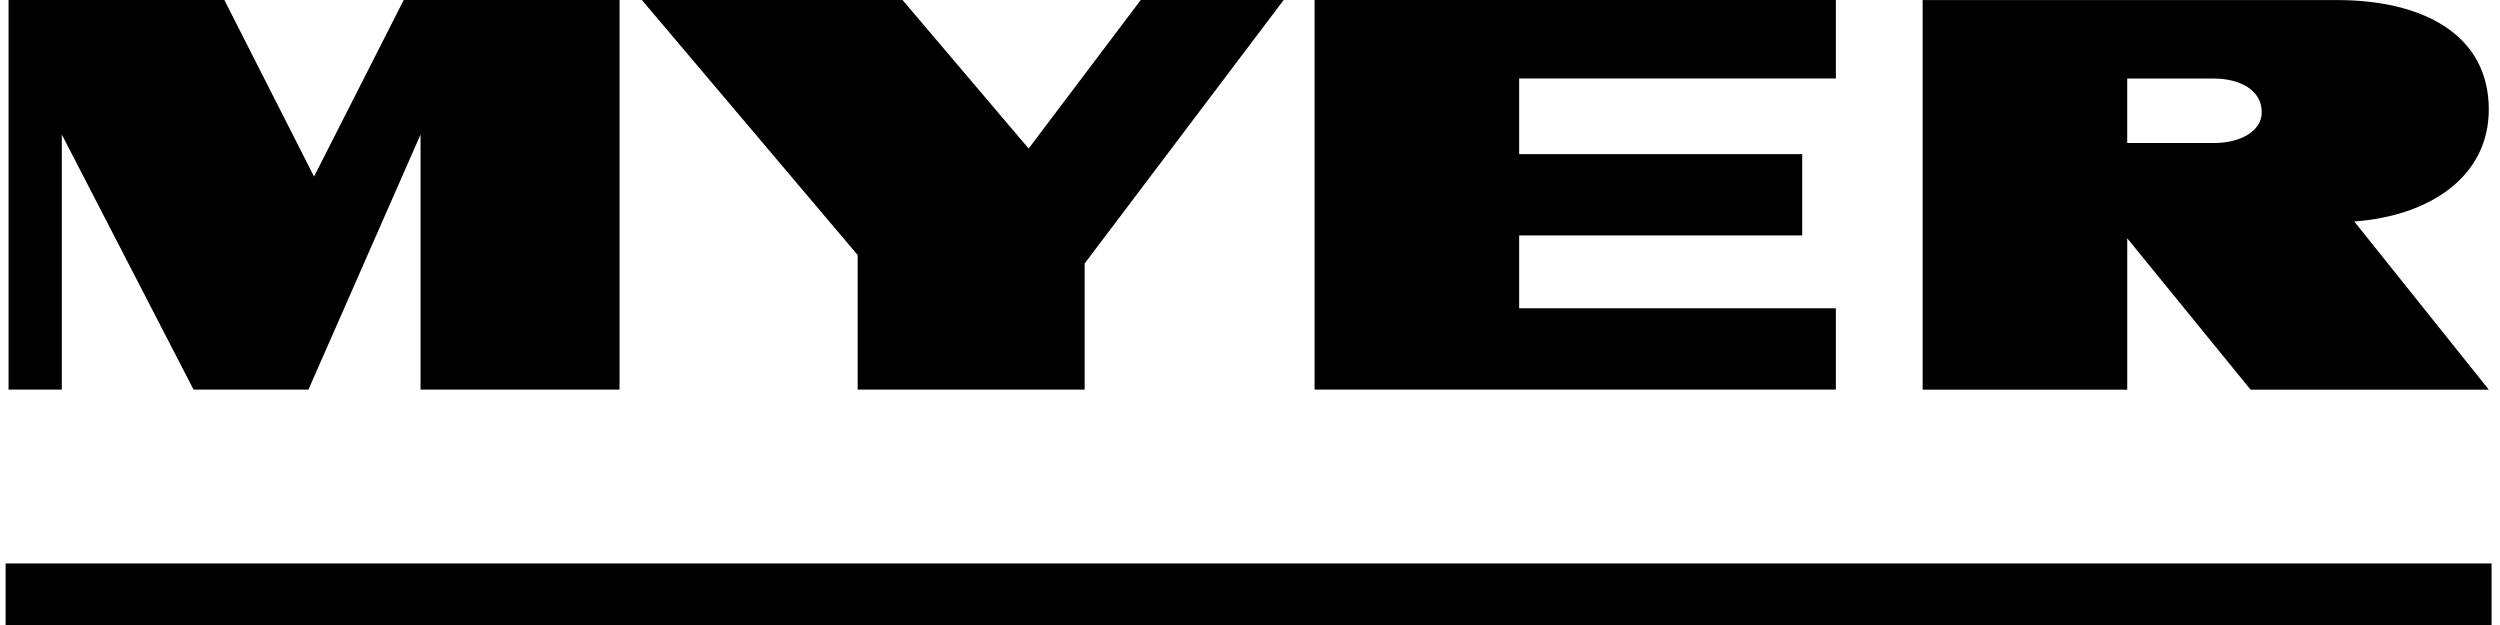 <svg xmlns="http://www.w3.org/2000/svg" width="128" height="32" viewBox="0 0 128 32" fill="none"><g clip-path="url(#clip0_463_13206)"><path d="M0.288 28.851H127.569V32.008H0.288V28.851Z" fill="black"></path><path d="M58.406 0L52.666 7.605L46.208 0H32.863L43.912 13.058V19.946H55.535V13.489L65.724 0L58.406 0Z" fill="black"></path><path d="M67.306 0V19.946H93.996V15.785H77.781V12.054H92.274V7.892H77.781V4.018H93.996V0L67.306 0Z" fill="black"></path><path d="M20.671 0L16.079 9.04L11.487 0H0.438V19.946H3.165V6.888L9.909 19.946H15.793L21.532 6.888V19.946H31.721V0H20.672H20.671Z" fill="black"></path><path d="M127.426 5.601C127.426 1.726 123.982 0.004 119.677 0.004H98.439V19.95H108.915V12.201L115.229 19.95H127.426L120.538 11.34C124.412 11.053 127.426 9.045 127.426 5.601ZM113.363 7.323H108.914V4.022H113.363C114.654 4.022 115.802 4.596 115.802 5.744C115.802 6.749 114.654 7.323 113.363 7.323Z" fill="black"></path></g><defs><clipPath id="clip0_463_13206"><rect width="127.281" height="32" fill="white" transform="translate(0.288)"></rect></clipPath></defs></svg>